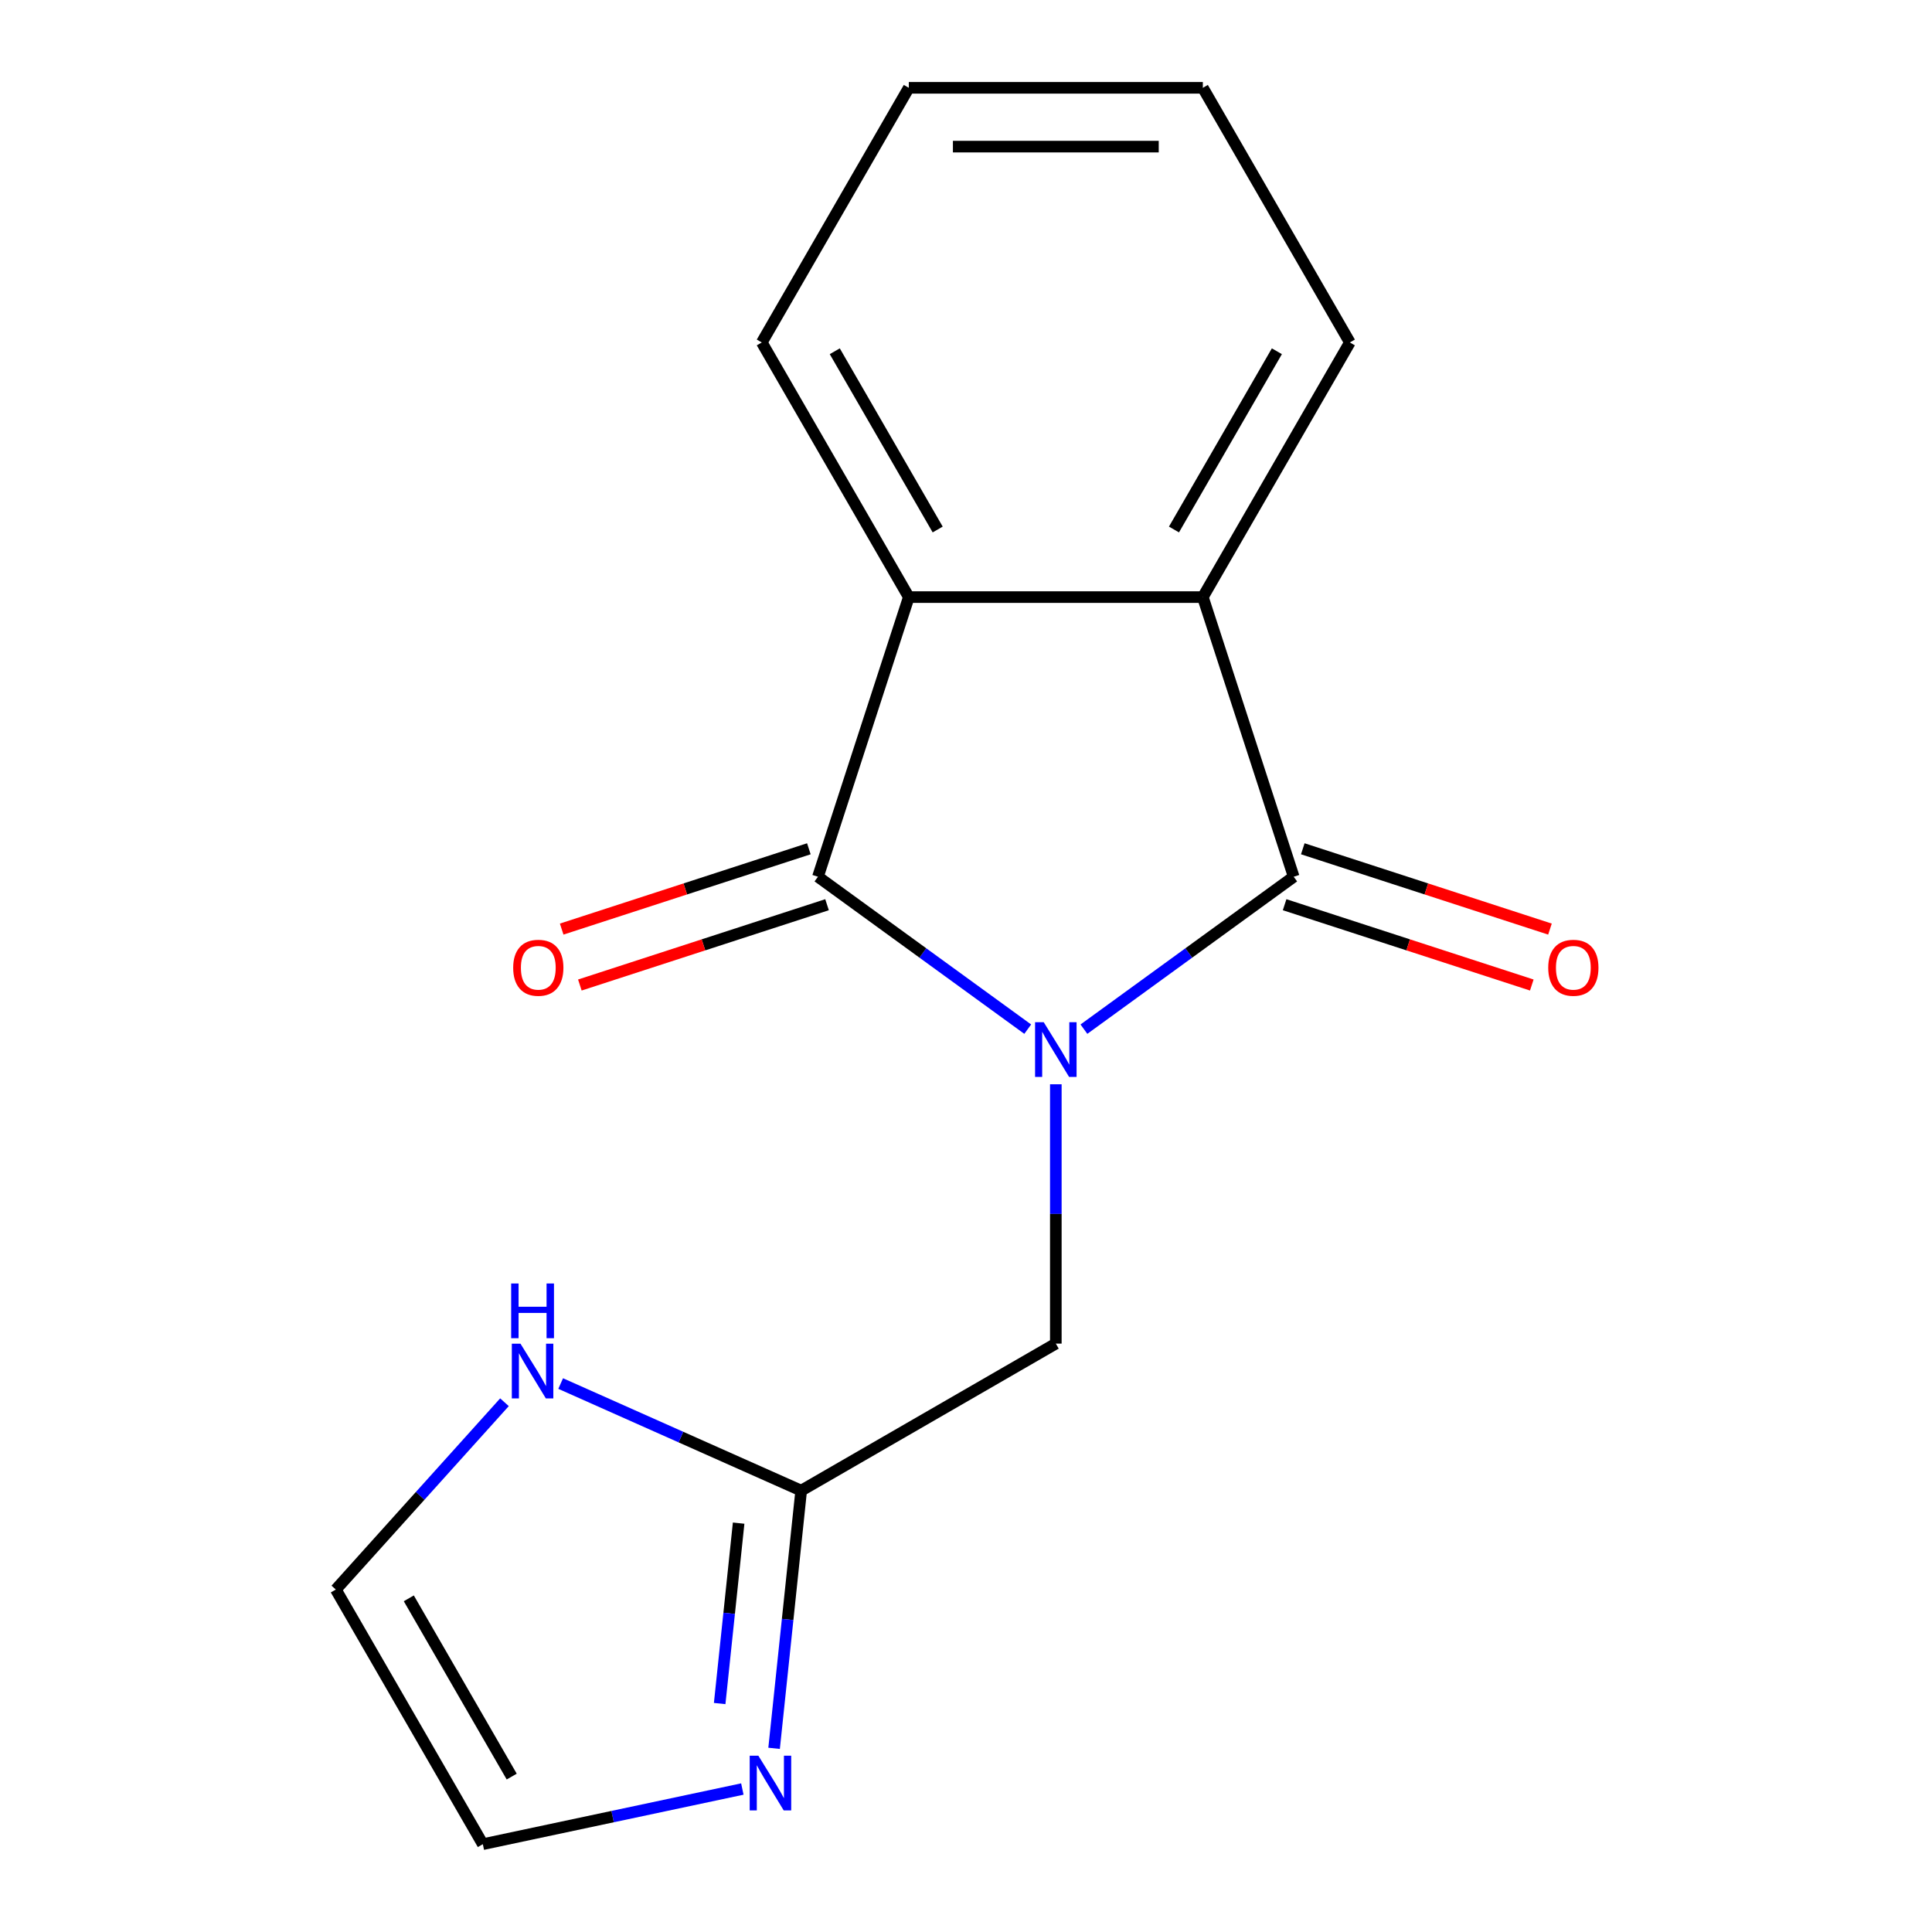 <?xml version='1.0' encoding='iso-8859-1'?>
<svg version='1.1' baseProfile='full'
              xmlns='http://www.w3.org/2000/svg'
                      xmlns:rdkit='http://www.rdkit.org/xml'
                      xmlns:xlink='http://www.w3.org/1999/xlink'
                  xml:space='preserve'
width='1000px' height='1000px' viewBox='0 0 1000 1000'>
<!-- END OF HEADER -->
<rect style='opacity:1.0;fill:#FFFFFF;stroke:none' width='1000' height='1000' x='0' y='0'> </rect>
<path class='bond-0' d='M 561.037,532.69 L 615.328,493.246' style='fill:none;fill-rule:evenodd;stroke:#0000FF;stroke-width:6px;stroke-linecap:butt;stroke-linejoin:miter;stroke-opacity:1' />
<path class='bond-0' d='M 615.328,493.246 L 669.618,453.801' style='fill:none;fill-rule:evenodd;stroke:#000000;stroke-width:6px;stroke-linecap:butt;stroke-linejoin:miter;stroke-opacity:1' />
<path class='bond-1' d='M 531.948,532.69 L 477.657,493.246' style='fill:none;fill-rule:evenodd;stroke:#0000FF;stroke-width:6px;stroke-linecap:butt;stroke-linejoin:miter;stroke-opacity:1' />
<path class='bond-1' d='M 477.657,493.246 L 423.367,453.801' style='fill:none;fill-rule:evenodd;stroke:#000000;stroke-width:6px;stroke-linecap:butt;stroke-linejoin:miter;stroke-opacity:1' />
<path class='bond-6' d='M 546.493,561.222 L 546.493,628.336' style='fill:none;fill-rule:evenodd;stroke:#0000FF;stroke-width:6px;stroke-linecap:butt;stroke-linejoin:miter;stroke-opacity:1' />
<path class='bond-6' d='M 546.493,628.336 L 546.493,695.449' style='fill:none;fill-rule:evenodd;stroke:#000000;stroke-width:6px;stroke-linecap:butt;stroke-linejoin:miter;stroke-opacity:1' />
<path class='bond-3' d='M 669.618,453.801 L 622.589,309.058' style='fill:none;fill-rule:evenodd;stroke:#000000;stroke-width:6px;stroke-linecap:butt;stroke-linejoin:miter;stroke-opacity:1' />
<path class='bond-9' d='M 664.915,468.276 L 728.884,489.06' style='fill:none;fill-rule:evenodd;stroke:#000000;stroke-width:6px;stroke-linecap:butt;stroke-linejoin:miter;stroke-opacity:1' />
<path class='bond-9' d='M 728.884,489.06 L 792.854,509.845' style='fill:none;fill-rule:evenodd;stroke:#FF0000;stroke-width:6px;stroke-linecap:butt;stroke-linejoin:miter;stroke-opacity:1' />
<path class='bond-9' d='M 674.321,439.327 L 738.29,460.112' style='fill:none;fill-rule:evenodd;stroke:#000000;stroke-width:6px;stroke-linecap:butt;stroke-linejoin:miter;stroke-opacity:1' />
<path class='bond-9' d='M 738.29,460.112 L 802.259,480.897' style='fill:none;fill-rule:evenodd;stroke:#FF0000;stroke-width:6px;stroke-linecap:butt;stroke-linejoin:miter;stroke-opacity:1' />
<path class='bond-2' d='M 423.367,453.801 L 470.397,309.058' style='fill:none;fill-rule:evenodd;stroke:#000000;stroke-width:6px;stroke-linecap:butt;stroke-linejoin:miter;stroke-opacity:1' />
<path class='bond-8' d='M 418.664,439.327 L 354.695,460.112' style='fill:none;fill-rule:evenodd;stroke:#000000;stroke-width:6px;stroke-linecap:butt;stroke-linejoin:miter;stroke-opacity:1' />
<path class='bond-8' d='M 354.695,460.112 L 290.726,480.897' style='fill:none;fill-rule:evenodd;stroke:#FF0000;stroke-width:6px;stroke-linecap:butt;stroke-linejoin:miter;stroke-opacity:1' />
<path class='bond-8' d='M 428.07,468.276 L 364.101,489.06' style='fill:none;fill-rule:evenodd;stroke:#000000;stroke-width:6px;stroke-linecap:butt;stroke-linejoin:miter;stroke-opacity:1' />
<path class='bond-8' d='M 364.101,489.06 L 300.132,509.845' style='fill:none;fill-rule:evenodd;stroke:#FF0000;stroke-width:6px;stroke-linecap:butt;stroke-linejoin:miter;stroke-opacity:1' />
<path class='bond-13' d='M 470.397,309.058 L 394.301,177.256' style='fill:none;fill-rule:evenodd;stroke:#000000;stroke-width:6px;stroke-linecap:butt;stroke-linejoin:miter;stroke-opacity:1' />
<path class='bond-13' d='M 485.343,274.069 L 432.076,181.808' style='fill:none;fill-rule:evenodd;stroke:#000000;stroke-width:6px;stroke-linecap:butt;stroke-linejoin:miter;stroke-opacity:1' />
<path class='bond-16' d='M 470.397,309.058 L 622.589,309.058' style='fill:none;fill-rule:evenodd;stroke:#000000;stroke-width:6px;stroke-linecap:butt;stroke-linejoin:miter;stroke-opacity:1' />
<path class='bond-12' d='M 622.589,309.058 L 698.684,177.256' style='fill:none;fill-rule:evenodd;stroke:#000000;stroke-width:6px;stroke-linecap:butt;stroke-linejoin:miter;stroke-opacity:1' />
<path class='bond-12' d='M 607.643,274.069 L 660.91,181.808' style='fill:none;fill-rule:evenodd;stroke:#000000;stroke-width:6px;stroke-linecap:butt;stroke-linejoin:miter;stroke-opacity:1' />
<path class='bond-4' d='M 414.691,771.545 L 546.493,695.449' style='fill:none;fill-rule:evenodd;stroke:#000000;stroke-width:6px;stroke-linecap:butt;stroke-linejoin:miter;stroke-opacity:1' />
<path class='bond-5' d='M 414.691,771.545 L 407.681,838.242' style='fill:none;fill-rule:evenodd;stroke:#000000;stroke-width:6px;stroke-linecap:butt;stroke-linejoin:miter;stroke-opacity:1' />
<path class='bond-5' d='M 407.681,838.242 L 400.671,904.938' style='fill:none;fill-rule:evenodd;stroke:#0000FF;stroke-width:6px;stroke-linecap:butt;stroke-linejoin:miter;stroke-opacity:1' />
<path class='bond-5' d='M 382.316,788.372 L 377.409,835.06' style='fill:none;fill-rule:evenodd;stroke:#000000;stroke-width:6px;stroke-linecap:butt;stroke-linejoin:miter;stroke-opacity:1' />
<path class='bond-5' d='M 377.409,835.06 L 372.502,881.748' style='fill:none;fill-rule:evenodd;stroke:#0000FF;stroke-width:6px;stroke-linecap:butt;stroke-linejoin:miter;stroke-opacity:1' />
<path class='bond-7' d='M 414.691,771.545 L 352.446,743.832' style='fill:none;fill-rule:evenodd;stroke:#000000;stroke-width:6px;stroke-linecap:butt;stroke-linejoin:miter;stroke-opacity:1' />
<path class='bond-7' d='M 352.446,743.832 L 290.201,716.119' style='fill:none;fill-rule:evenodd;stroke:#0000FF;stroke-width:6px;stroke-linecap:butt;stroke-linejoin:miter;stroke-opacity:1' />
<path class='bond-10' d='M 384.238,925.995 L 317.077,940.27' style='fill:none;fill-rule:evenodd;stroke:#0000FF;stroke-width:6px;stroke-linecap:butt;stroke-linejoin:miter;stroke-opacity:1' />
<path class='bond-10' d='M 317.077,940.27 L 249.916,954.545' style='fill:none;fill-rule:evenodd;stroke:#000000;stroke-width:6px;stroke-linecap:butt;stroke-linejoin:miter;stroke-opacity:1' />
<path class='bond-11' d='M 261.112,725.797 L 217.466,774.27' style='fill:none;fill-rule:evenodd;stroke:#0000FF;stroke-width:6px;stroke-linecap:butt;stroke-linejoin:miter;stroke-opacity:1' />
<path class='bond-11' d='M 217.466,774.27 L 173.821,822.744' style='fill:none;fill-rule:evenodd;stroke:#000000;stroke-width:6px;stroke-linecap:butt;stroke-linejoin:miter;stroke-opacity:1' />
<path class='bond-17' d='M 249.916,954.545 L 173.821,822.744' style='fill:none;fill-rule:evenodd;stroke:#000000;stroke-width:6px;stroke-linecap:butt;stroke-linejoin:miter;stroke-opacity:1' />
<path class='bond-17' d='M 264.862,919.556 L 211.595,827.295' style='fill:none;fill-rule:evenodd;stroke:#000000;stroke-width:6px;stroke-linecap:butt;stroke-linejoin:miter;stroke-opacity:1' />
<path class='bond-15' d='M 698.684,177.256 L 622.589,45.455' style='fill:none;fill-rule:evenodd;stroke:#000000;stroke-width:6px;stroke-linecap:butt;stroke-linejoin:miter;stroke-opacity:1' />
<path class='bond-14' d='M 394.301,177.256 L 470.397,45.455' style='fill:none;fill-rule:evenodd;stroke:#000000;stroke-width:6px;stroke-linecap:butt;stroke-linejoin:miter;stroke-opacity:1' />
<path class='bond-18' d='M 470.397,45.455 L 622.589,45.455' style='fill:none;fill-rule:evenodd;stroke:#000000;stroke-width:6px;stroke-linecap:butt;stroke-linejoin:miter;stroke-opacity:1' />
<path class='bond-18' d='M 493.226,75.893 L 599.76,75.893' style='fill:none;fill-rule:evenodd;stroke:#000000;stroke-width:6px;stroke-linecap:butt;stroke-linejoin:miter;stroke-opacity:1' />
<path  class='atom-0' d='M 540.233 529.097
L 549.513 544.097
Q 550.433 545.577, 551.913 548.257
Q 553.393 550.937, 553.473 551.097
L 553.473 529.097
L 557.233 529.097
L 557.233 557.417
L 553.353 557.417
L 543.393 541.017
Q 542.233 539.097, 540.993 536.897
Q 539.793 534.697, 539.433 534.017
L 539.433 557.417
L 535.753 557.417
L 535.753 529.097
L 540.233 529.097
' fill='#0000FF'/>
<path  class='atom-6' d='M 392.522 908.743
L 401.802 923.743
Q 402.722 925.223, 404.202 927.903
Q 405.682 930.583, 405.762 930.743
L 405.762 908.743
L 409.522 908.743
L 409.522 937.063
L 405.642 937.063
L 395.682 920.663
Q 394.522 918.743, 393.282 916.543
Q 392.082 914.343, 391.722 913.663
L 391.722 937.063
L 388.042 937.063
L 388.042 908.743
L 392.522 908.743
' fill='#0000FF'/>
<path  class='atom-8' d='M 269.397 695.483
L 278.677 710.483
Q 279.597 711.963, 281.077 714.643
Q 282.557 717.323, 282.637 717.483
L 282.637 695.483
L 286.397 695.483
L 286.397 723.803
L 282.517 723.803
L 272.557 707.403
Q 271.397 705.483, 270.157 703.283
Q 268.957 701.083, 268.597 700.403
L 268.597 723.803
L 264.917 723.803
L 264.917 695.483
L 269.397 695.483
' fill='#0000FF'/>
<path  class='atom-8' d='M 264.577 664.331
L 268.417 664.331
L 268.417 676.371
L 282.897 676.371
L 282.897 664.331
L 286.737 664.331
L 286.737 692.651
L 282.897 692.651
L 282.897 679.571
L 268.417 679.571
L 268.417 692.651
L 264.577 692.651
L 264.577 664.331
' fill='#0000FF'/>
<path  class='atom-9' d='M 265.624 500.911
Q 265.624 494.111, 268.984 490.311
Q 272.344 486.511, 278.624 486.511
Q 284.904 486.511, 288.264 490.311
Q 291.624 494.111, 291.624 500.911
Q 291.624 507.791, 288.224 511.711
Q 284.824 515.591, 278.624 515.591
Q 272.384 515.591, 268.984 511.711
Q 265.624 507.831, 265.624 500.911
M 278.624 512.391
Q 282.944 512.391, 285.264 509.511
Q 287.624 506.591, 287.624 500.911
Q 287.624 495.351, 285.264 492.551
Q 282.944 489.711, 278.624 489.711
Q 274.304 489.711, 271.944 492.511
Q 269.624 495.311, 269.624 500.911
Q 269.624 506.631, 271.944 509.511
Q 274.304 512.391, 278.624 512.391
' fill='#FF0000'/>
<path  class='atom-10' d='M 801.361 500.911
Q 801.361 494.111, 804.721 490.311
Q 808.081 486.511, 814.361 486.511
Q 820.641 486.511, 824.001 490.311
Q 827.361 494.111, 827.361 500.911
Q 827.361 507.791, 823.961 511.711
Q 820.561 515.591, 814.361 515.591
Q 808.121 515.591, 804.721 511.711
Q 801.361 507.831, 801.361 500.911
M 814.361 512.391
Q 818.681 512.391, 821.001 509.511
Q 823.361 506.591, 823.361 500.911
Q 823.361 495.351, 821.001 492.551
Q 818.681 489.711, 814.361 489.711
Q 810.041 489.711, 807.681 492.511
Q 805.361 495.311, 805.361 500.911
Q 805.361 506.631, 807.681 509.511
Q 810.041 512.391, 814.361 512.391
' fill='#FF0000'/>
</svg>
